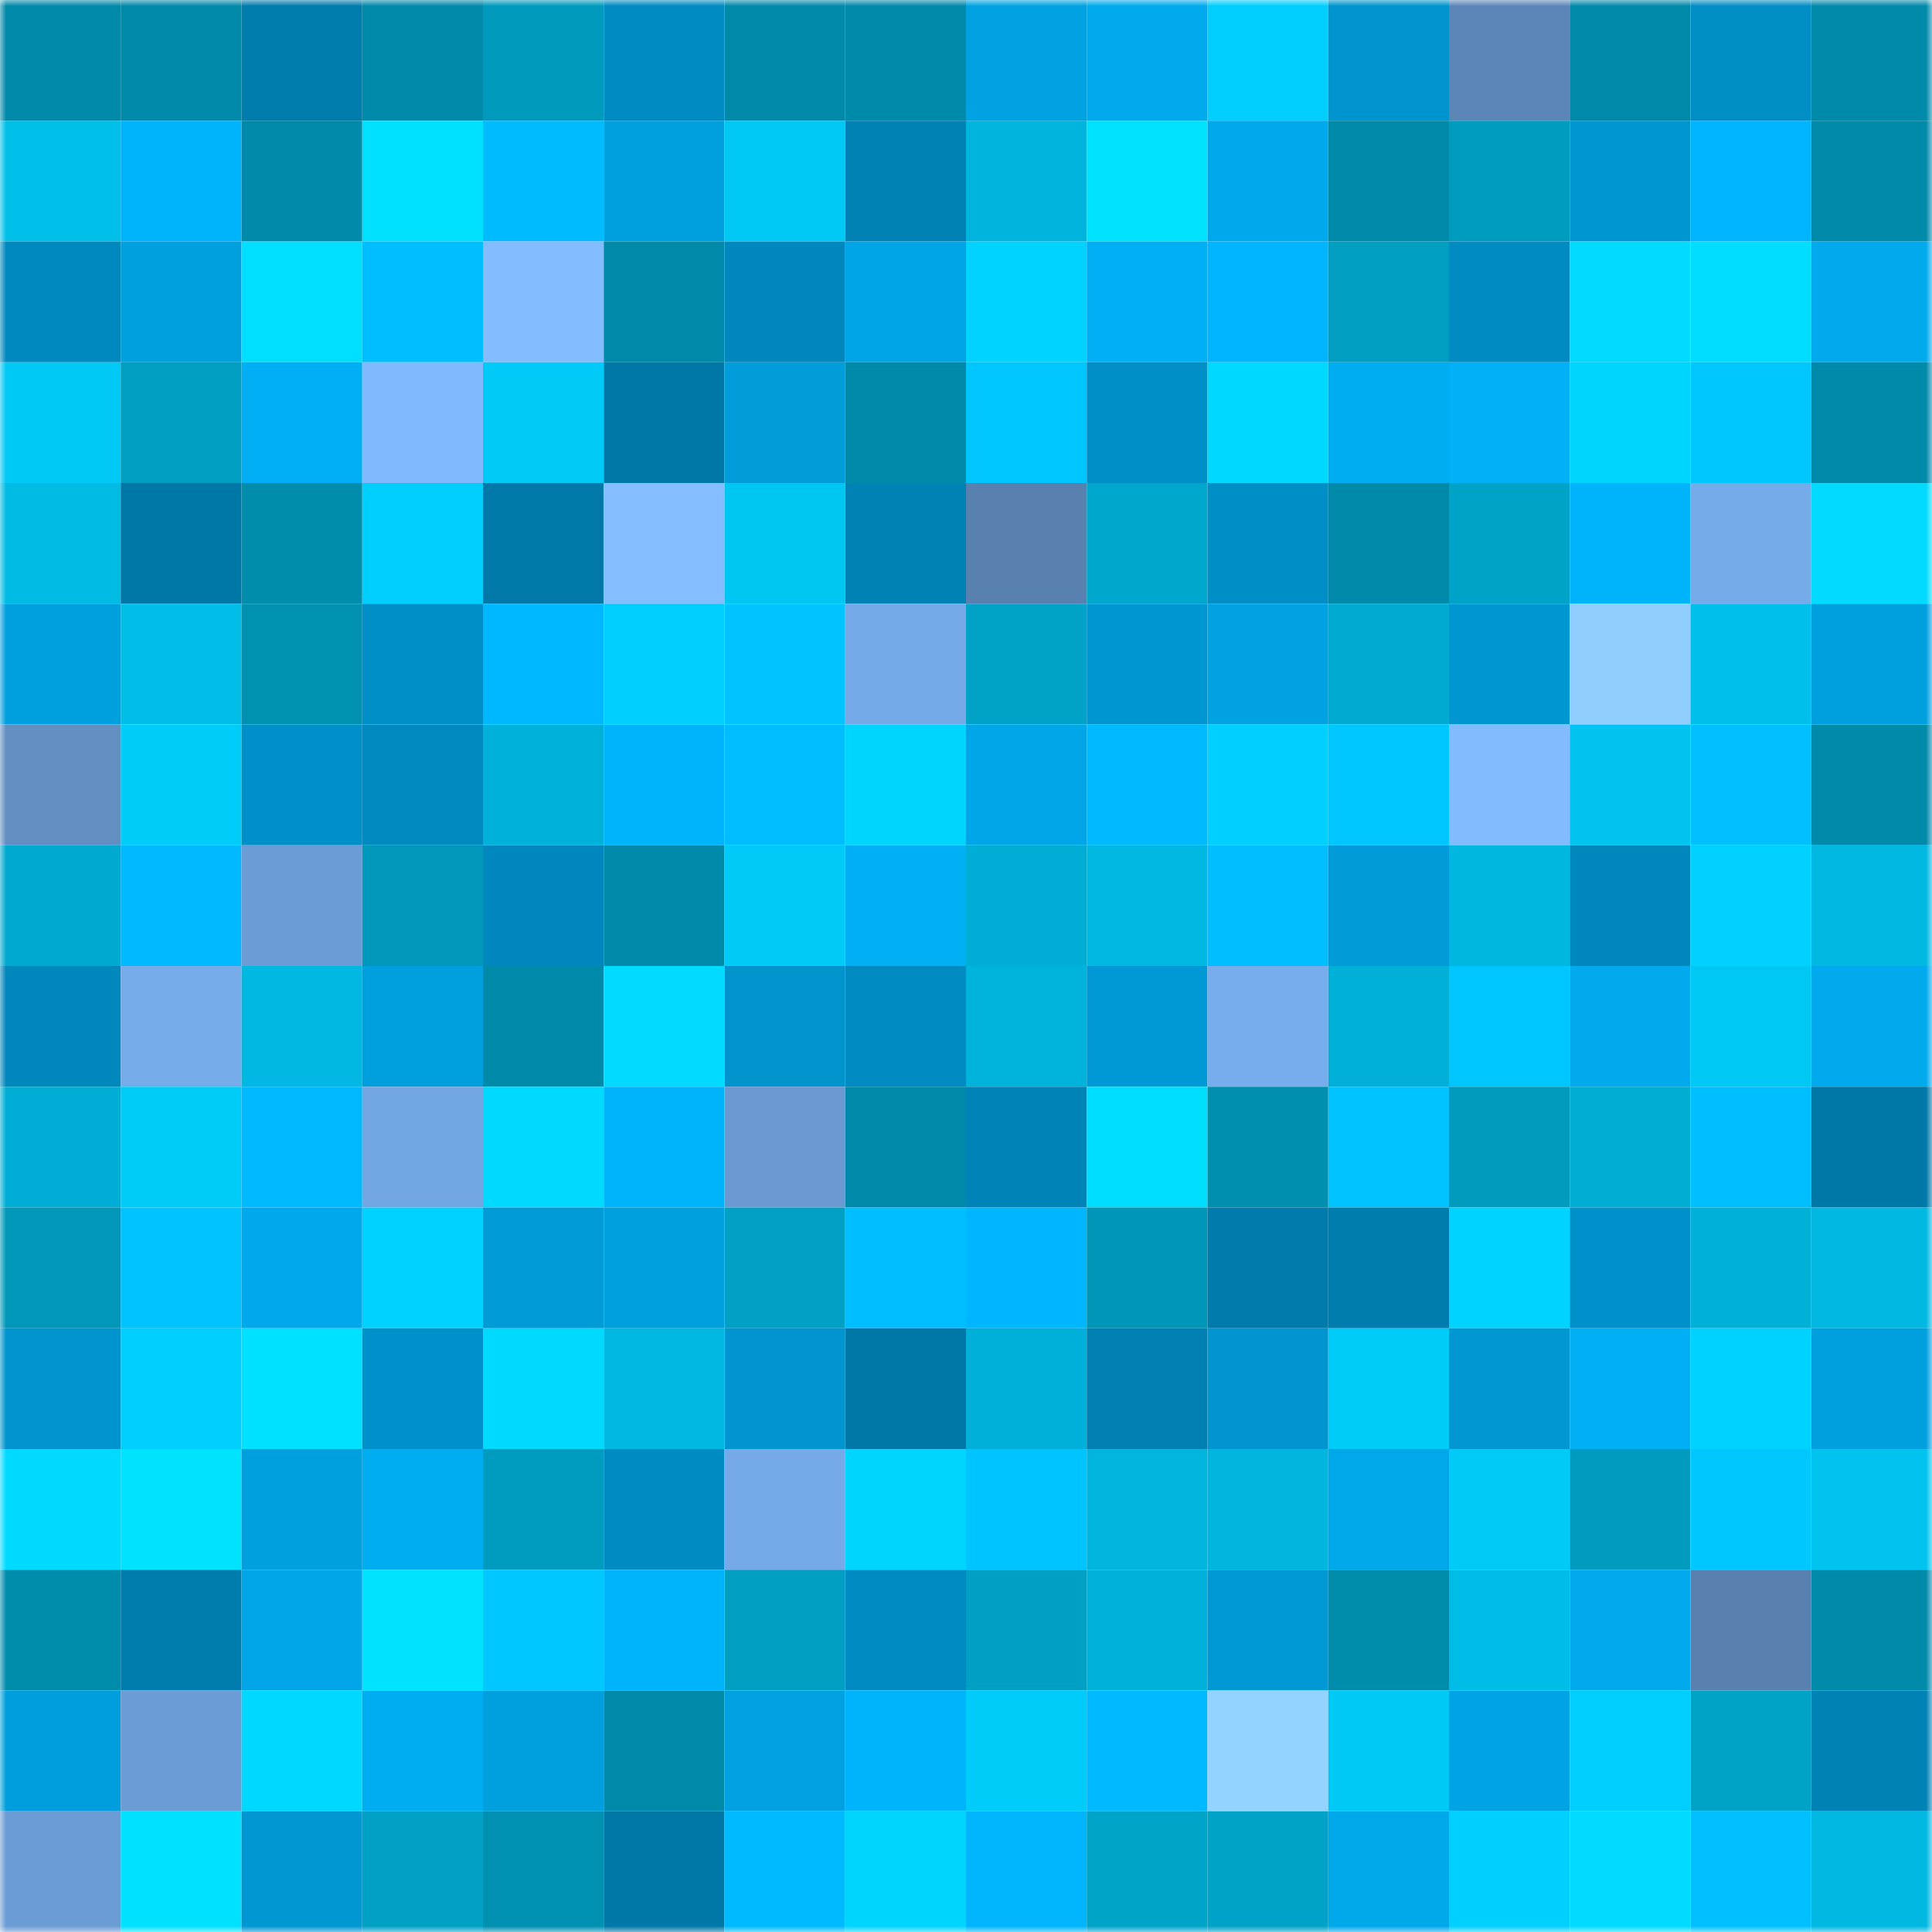 <svg viewBox="0 0 160 160" fill="none" role="img" xmlns="http://www.w3.org/2000/svg" width="240" height="240" name="ens%2Ckadibia2.eth"><mask id="220792768" mask-type="alpha" maskUnits="userSpaceOnUse" x="0" y="0" width="160" height="160"><rect width="160" height="160" fill="#FFFFFF"></rect></mask><g mask="url(#220792768)"><rect x="0" y="0" width="10" height="10" fill="#008aa9"></rect><rect x="10" y="0" width="10" height="10" fill="#008aa9"></rect><rect x="20" y="0" width="10" height="10" fill="#007cad"></rect><rect x="30" y="0" width="10" height="10" fill="#008aa9"></rect><rect x="40" y="0" width="10" height="10" fill="#009abd"></rect><rect x="50" y="0" width="10" height="10" fill="#008cc3"></rect><rect x="60" y="0" width="10" height="10" fill="#008aa9"></rect><rect x="70" y="0" width="10" height="10" fill="#008aa9"></rect><rect x="80" y="0" width="10" height="10" fill="#00a2e1"></rect><rect x="90" y="0" width="10" height="10" fill="#00aaed"></rect><rect x="100" y="0" width="10" height="10" fill="#00cefc"></rect><rect x="110" y="0" width="10" height="10" fill="#0094ce"></rect><rect x="120" y="0" width="10" height="10" fill="#5d86b8"></rect><rect x="130" y="0" width="10" height="10" fill="#008aa9"></rect><rect x="140" y="0" width="10" height="10" fill="#008ec5"></rect><rect x="150" y="0" width="10" height="10" fill="#008aa9"></rect><rect x="0" y="10" width="10" height="10" fill="#00c0ea"></rect><rect x="10" y="10" width="10" height="10" fill="#00b4fb"></rect><rect x="20" y="10" width="10" height="10" fill="#008aa9"></rect><rect x="30" y="10" width="10" height="10" fill="#00e1ff"></rect><rect x="40" y="10" width="10" height="10" fill="#00bcff"></rect><rect x="50" y="10" width="10" height="10" fill="#00a0df"></rect><rect x="60" y="10" width="10" height="10" fill="#00c8f5"></rect><rect x="70" y="10" width="10" height="10" fill="#0082b5"></rect><rect x="80" y="10" width="10" height="10" fill="#00b5dd"></rect><rect x="90" y="10" width="10" height="10" fill="#00e3ff"></rect><rect x="100" y="10" width="10" height="10" fill="#00a9ec"></rect><rect x="110" y="10" width="10" height="10" fill="#008aa9"></rect><rect x="120" y="10" width="10" height="10" fill="#009cbf"></rect><rect x="130" y="10" width="10" height="10" fill="#0096d1"></rect><rect x="140" y="10" width="10" height="10" fill="#00b5fd"></rect><rect x="150" y="10" width="10" height="10" fill="#008aa9"></rect><rect x="0" y="20" width="10" height="10" fill="#0089be"></rect><rect x="10" y="20" width="10" height="10" fill="#00a0df"></rect><rect x="20" y="20" width="10" height="10" fill="#00dfff"></rect><rect x="30" y="20" width="10" height="10" fill="#00beff"></rect><rect x="40" y="20" width="10" height="10" fill="#83bdff"></rect><rect x="50" y="20" width="10" height="10" fill="#008aa9"></rect><rect x="60" y="20" width="10" height="10" fill="#0087bd"></rect><rect x="70" y="20" width="10" height="10" fill="#00a5e6"></rect><rect x="80" y="20" width="10" height="10" fill="#00d3ff"></rect><rect x="90" y="20" width="10" height="10" fill="#00aff4"></rect><rect x="100" y="20" width="10" height="10" fill="#00b5fd"></rect><rect x="110" y="20" width="10" height="10" fill="#009ec1"></rect><rect x="120" y="20" width="10" height="10" fill="#008bc2"></rect><rect x="130" y="20" width="10" height="10" fill="#00dbff"></rect><rect x="140" y="20" width="10" height="10" fill="#00ddff"></rect><rect x="150" y="20" width="10" height="10" fill="#00aaed"></rect><rect x="0" y="30" width="10" height="10" fill="#00c9f6"></rect><rect x="10" y="30" width="10" height="10" fill="#009ec1"></rect><rect x="20" y="30" width="10" height="10" fill="#00aef3"></rect><rect x="30" y="30" width="10" height="10" fill="#80b9fd"></rect><rect x="40" y="30" width="10" height="10" fill="#00caf7"></rect><rect x="50" y="30" width="10" height="10" fill="#0078a7"></rect><rect x="60" y="30" width="10" height="10" fill="#009dda"></rect><rect x="70" y="30" width="10" height="10" fill="#008aa9"></rect><rect x="80" y="30" width="10" height="10" fill="#00c6ff"></rect><rect x="90" y="30" width="10" height="10" fill="#008fc7"></rect><rect x="100" y="30" width="10" height="10" fill="#00d9ff"></rect><rect x="110" y="30" width="10" height="10" fill="#00adf1"></rect><rect x="120" y="30" width="10" height="10" fill="#00b1f6"></rect><rect x="130" y="30" width="10" height="10" fill="#00d5ff"></rect><rect x="140" y="30" width="10" height="10" fill="#00c8ff"></rect><rect x="150" y="30" width="10" height="10" fill="#008aa9"></rect><rect x="0" y="40" width="10" height="10" fill="#00bbe4"></rect><rect x="10" y="40" width="10" height="10" fill="#0078a7"></rect><rect x="20" y="40" width="10" height="10" fill="#008cab"></rect><rect x="30" y="40" width="10" height="10" fill="#00cffd"></rect><rect x="40" y="40" width="10" height="10" fill="#0079a9"></rect><rect x="50" y="40" width="10" height="10" fill="#84beff"></rect><rect x="60" y="40" width="10" height="10" fill="#00c6f2"></rect><rect x="70" y="40" width="10" height="10" fill="#0082b5"></rect><rect x="80" y="40" width="10" height="10" fill="#5981b0"></rect><rect x="90" y="40" width="10" height="10" fill="#00a7cc"></rect><rect x="100" y="40" width="10" height="10" fill="#008ec6"></rect><rect x="110" y="40" width="10" height="10" fill="#008aa9"></rect><rect x="120" y="40" width="10" height="10" fill="#00a3c8"></rect><rect x="130" y="40" width="10" height="10" fill="#00b4fb"></rect><rect x="140" y="40" width="10" height="10" fill="#76abe9"></rect><rect x="150" y="40" width="10" height="10" fill="#00dbff"></rect><rect x="0" y="50" width="10" height="10" fill="#009fdd"></rect><rect x="10" y="50" width="10" height="10" fill="#00bee8"></rect><rect x="20" y="50" width="10" height="10" fill="#0090b0"></rect><rect x="30" y="50" width="10" height="10" fill="#008fc7"></rect><rect x="40" y="50" width="10" height="10" fill="#00b8ff"></rect><rect x="50" y="50" width="10" height="10" fill="#00cffd"></rect><rect x="60" y="50" width="10" height="10" fill="#00c3ff"></rect><rect x="70" y="50" width="10" height="10" fill="#75a9e7"></rect><rect x="80" y="50" width="10" height="10" fill="#00a3c7"></rect><rect x="90" y="50" width="10" height="10" fill="#0096d1"></rect><rect x="100" y="50" width="10" height="10" fill="#00a2e2"></rect><rect x="110" y="50" width="10" height="10" fill="#00aad0"></rect><rect x="120" y="50" width="10" height="10" fill="#0096d1"></rect><rect x="130" y="50" width="10" height="10" fill="#8fceff"></rect><rect x="140" y="50" width="10" height="10" fill="#00c0eb"></rect><rect x="150" y="50" width="10" height="10" fill="#00a0df"></rect><rect x="0" y="60" width="10" height="10" fill="#628ec2"></rect><rect x="10" y="60" width="10" height="10" fill="#00ccfa"></rect><rect x="20" y="60" width="10" height="10" fill="#0090c9"></rect><rect x="30" y="60" width="10" height="10" fill="#008ac0"></rect><rect x="40" y="60" width="10" height="10" fill="#00b2da"></rect><rect x="50" y="60" width="10" height="10" fill="#00b4fb"></rect><rect x="60" y="60" width="10" height="10" fill="#00bdff"></rect><rect x="70" y="60" width="10" height="10" fill="#00d5ff"></rect><rect x="80" y="60" width="10" height="10" fill="#00a6e8"></rect><rect x="90" y="60" width="10" height="10" fill="#00b9ff"></rect><rect x="100" y="60" width="10" height="10" fill="#00d0ff"></rect><rect x="110" y="60" width="10" height="10" fill="#00c6ff"></rect><rect x="120" y="60" width="10" height="10" fill="#82bcff"></rect><rect x="130" y="60" width="10" height="10" fill="#00c4ef"></rect><rect x="140" y="60" width="10" height="10" fill="#00c0ff"></rect><rect x="150" y="60" width="10" height="10" fill="#008aa9"></rect><rect x="0" y="70" width="10" height="10" fill="#00a9cf"></rect><rect x="10" y="70" width="10" height="10" fill="#00b9ff"></rect><rect x="20" y="70" width="10" height="10" fill="#6c9cd6"></rect><rect x="30" y="70" width="10" height="10" fill="#0098ba"></rect><rect x="40" y="70" width="10" height="10" fill="#0087bd"></rect><rect x="50" y="70" width="10" height="10" fill="#008aa9"></rect><rect x="60" y="70" width="10" height="10" fill="#00caf7"></rect><rect x="70" y="70" width="10" height="10" fill="#00aff4"></rect><rect x="80" y="70" width="10" height="10" fill="#00add4"></rect><rect x="90" y="70" width="10" height="10" fill="#00b8e1"></rect><rect x="100" y="70" width="10" height="10" fill="#00beff"></rect><rect x="110" y="70" width="10" height="10" fill="#009bd8"></rect><rect x="120" y="70" width="10" height="10" fill="#00b7e0"></rect><rect x="130" y="70" width="10" height="10" fill="#0087bc"></rect><rect x="140" y="70" width="10" height="10" fill="#00d1ff"></rect><rect x="150" y="70" width="10" height="10" fill="#00b8e1"></rect><rect x="0" y="80" width="10" height="10" fill="#0087bc"></rect><rect x="10" y="80" width="10" height="10" fill="#77aceb"></rect><rect x="20" y="80" width="10" height="10" fill="#00b8e1"></rect><rect x="30" y="80" width="10" height="10" fill="#00a0df"></rect><rect x="40" y="80" width="10" height="10" fill="#008aa9"></rect><rect x="50" y="80" width="10" height="10" fill="#00dbff"></rect><rect x="60" y="80" width="10" height="10" fill="#0093cc"></rect><rect x="70" y="80" width="10" height="10" fill="#008cc3"></rect><rect x="80" y="80" width="10" height="10" fill="#00b3db"></rect><rect x="90" y="80" width="10" height="10" fill="#0099d5"></rect><rect x="100" y="80" width="10" height="10" fill="#78aded"></rect><rect x="110" y="80" width="10" height="10" fill="#00b0d7"></rect><rect x="120" y="80" width="10" height="10" fill="#00c6ff"></rect><rect x="130" y="80" width="10" height="10" fill="#00aaed"></rect><rect x="140" y="80" width="10" height="10" fill="#00c8f5"></rect><rect x="150" y="80" width="10" height="10" fill="#00aaed"></rect><rect x="0" y="90" width="10" height="10" fill="#00aed5"></rect><rect x="10" y="90" width="10" height="10" fill="#00ccfa"></rect><rect x="20" y="90" width="10" height="10" fill="#00b9ff"></rect><rect x="30" y="90" width="10" height="10" fill="#73a7e4"></rect><rect x="40" y="90" width="10" height="10" fill="#00daff"></rect><rect x="50" y="90" width="10" height="10" fill="#00b4fb"></rect><rect x="60" y="90" width="10" height="10" fill="#6b9ad3"></rect><rect x="70" y="90" width="10" height="10" fill="#008aa9"></rect><rect x="80" y="90" width="10" height="10" fill="#0084b7"></rect><rect x="90" y="90" width="10" height="10" fill="#00deff"></rect><rect x="100" y="90" width="10" height="10" fill="#008fae"></rect><rect x="110" y="90" width="10" height="10" fill="#00c3ff"></rect><rect x="120" y="90" width="10" height="10" fill="#009bbd"></rect><rect x="130" y="90" width="10" height="10" fill="#00add3"></rect><rect x="140" y="90" width="10" height="10" fill="#00bfff"></rect><rect x="150" y="90" width="10" height="10" fill="#0078a7"></rect><rect x="0" y="100" width="10" height="10" fill="#0097b8"></rect><rect x="10" y="100" width="10" height="10" fill="#00c3ff"></rect><rect x="20" y="100" width="10" height="10" fill="#00a9eb"></rect><rect x="30" y="100" width="10" height="10" fill="#00d2ff"></rect><rect x="40" y="100" width="10" height="10" fill="#009ad7"></rect><rect x="50" y="100" width="10" height="10" fill="#00a0df"></rect><rect x="60" y="100" width="10" height="10" fill="#00a1c5"></rect><rect x="70" y="100" width="10" height="10" fill="#00beff"></rect><rect x="80" y="100" width="10" height="10" fill="#00b7ff"></rect><rect x="90" y="100" width="10" height="10" fill="#0096b7"></rect><rect x="100" y="100" width="10" height="10" fill="#007bab"></rect><rect x="110" y="100" width="10" height="10" fill="#007dae"></rect><rect x="120" y="100" width="10" height="10" fill="#00d3ff"></rect><rect x="130" y="100" width="10" height="10" fill="#0091ca"></rect><rect x="140" y="100" width="10" height="10" fill="#00b0d7"></rect><rect x="150" y="100" width="10" height="10" fill="#00b8e1"></rect><rect x="0" y="110" width="10" height="10" fill="#0094ce"></rect><rect x="10" y="110" width="10" height="10" fill="#00cffd"></rect><rect x="20" y="110" width="10" height="10" fill="#00e0ff"></rect><rect x="30" y="110" width="10" height="10" fill="#0091ca"></rect><rect x="40" y="110" width="10" height="10" fill="#00daff"></rect><rect x="50" y="110" width="10" height="10" fill="#00b8e1"></rect><rect x="60" y="110" width="10" height="10" fill="#0095d0"></rect><rect x="70" y="110" width="10" height="10" fill="#0078a7"></rect><rect x="80" y="110" width="10" height="10" fill="#00b0d8"></rect><rect x="90" y="110" width="10" height="10" fill="#0080b2"></rect><rect x="100" y="110" width="10" height="10" fill="#0095d0"></rect><rect x="110" y="110" width="10" height="10" fill="#00ccfa"></rect><rect x="120" y="110" width="10" height="10" fill="#0097d3"></rect><rect x="130" y="110" width="10" height="10" fill="#00aff4"></rect><rect x="140" y="110" width="10" height="10" fill="#00d2ff"></rect><rect x="150" y="110" width="10" height="10" fill="#00a0df"></rect><rect x="0" y="120" width="10" height="10" fill="#00daff"></rect><rect x="10" y="120" width="10" height="10" fill="#00e3ff"></rect><rect x="20" y="120" width="10" height="10" fill="#00a0de"></rect><rect x="30" y="120" width="10" height="10" fill="#00adf1"></rect><rect x="40" y="120" width="10" height="10" fill="#009cbf"></rect><rect x="50" y="120" width="10" height="10" fill="#008cc3"></rect><rect x="60" y="120" width="10" height="10" fill="#75a9e7"></rect><rect x="70" y="120" width="10" height="10" fill="#00d5ff"></rect><rect x="80" y="120" width="10" height="10" fill="#00c4ff"></rect><rect x="90" y="120" width="10" height="10" fill="#00b5de"></rect><rect x="100" y="120" width="10" height="10" fill="#00b6de"></rect><rect x="110" y="120" width="10" height="10" fill="#00a8ea"></rect><rect x="120" y="120" width="10" height="10" fill="#00caf7"></rect><rect x="130" y="120" width="10" height="10" fill="#009bbe"></rect><rect x="140" y="120" width="10" height="10" fill="#00c8ff"></rect><rect x="150" y="120" width="10" height="10" fill="#00c4ef"></rect><rect x="0" y="130" width="10" height="10" fill="#008dac"></rect><rect x="10" y="130" width="10" height="10" fill="#007dae"></rect><rect x="20" y="130" width="10" height="10" fill="#00a6e8"></rect><rect x="30" y="130" width="10" height="10" fill="#00e3ff"></rect><rect x="40" y="130" width="10" height="10" fill="#00c7ff"></rect><rect x="50" y="130" width="10" height="10" fill="#00b4fb"></rect><rect x="60" y="130" width="10" height="10" fill="#009ec1"></rect><rect x="70" y="130" width="10" height="10" fill="#008cc3"></rect><rect x="80" y="130" width="10" height="10" fill="#00a0c4"></rect><rect x="90" y="130" width="10" height="10" fill="#00b2da"></rect><rect x="100" y="130" width="10" height="10" fill="#0099d6"></rect><rect x="110" y="130" width="10" height="10" fill="#008dac"></rect><rect x="120" y="130" width="10" height="10" fill="#00bde7"></rect><rect x="130" y="130" width="10" height="10" fill="#00aaed"></rect><rect x="140" y="130" width="10" height="10" fill="#5981b0"></rect><rect x="150" y="130" width="10" height="10" fill="#008aa9"></rect><rect x="0" y="140" width="10" height="10" fill="#009edc"></rect><rect x="10" y="140" width="10" height="10" fill="#6c9cd5"></rect><rect x="20" y="140" width="10" height="10" fill="#00d8ff"></rect><rect x="30" y="140" width="10" height="10" fill="#00adf1"></rect><rect x="40" y="140" width="10" height="10" fill="#00a0df"></rect><rect x="50" y="140" width="10" height="10" fill="#008aa9"></rect><rect x="60" y="140" width="10" height="10" fill="#00a1e1"></rect><rect x="70" y="140" width="10" height="10" fill="#00b4fb"></rect><rect x="80" y="140" width="10" height="10" fill="#00ccfa"></rect><rect x="90" y="140" width="10" height="10" fill="#00b9ff"></rect><rect x="100" y="140" width="10" height="10" fill="#92d3ff"></rect><rect x="110" y="140" width="10" height="10" fill="#00c9f6"></rect><rect x="120" y="140" width="10" height="10" fill="#00a4e4"></rect><rect x="130" y="140" width="10" height="10" fill="#00cffd"></rect><rect x="140" y="140" width="10" height="10" fill="#00a2c6"></rect><rect x="150" y="140" width="10" height="10" fill="#0082b5"></rect><rect x="0" y="150" width="10" height="10" fill="#6c9cd5"></rect><rect x="10" y="150" width="10" height="10" fill="#00e1ff"></rect><rect x="20" y="150" width="10" height="10" fill="#0097d3"></rect><rect x="30" y="150" width="10" height="10" fill="#00a1c5"></rect><rect x="40" y="150" width="10" height="10" fill="#0090b1"></rect><rect x="50" y="150" width="10" height="10" fill="#0078a7"></rect><rect x="60" y="150" width="10" height="10" fill="#00baff"></rect><rect x="70" y="150" width="10" height="10" fill="#00d5ff"></rect><rect x="80" y="150" width="10" height="10" fill="#00b5fc"></rect><rect x="90" y="150" width="10" height="10" fill="#00a4c9"></rect><rect x="100" y="150" width="10" height="10" fill="#00a3c7"></rect><rect x="110" y="150" width="10" height="10" fill="#00a8ea"></rect><rect x="120" y="150" width="10" height="10" fill="#00d0fe"></rect><rect x="130" y="150" width="10" height="10" fill="#00dbff"></rect><rect x="140" y="150" width="10" height="10" fill="#00c0ff"></rect><rect x="150" y="150" width="10" height="10" fill="#00b8e1"></rect></g></svg>